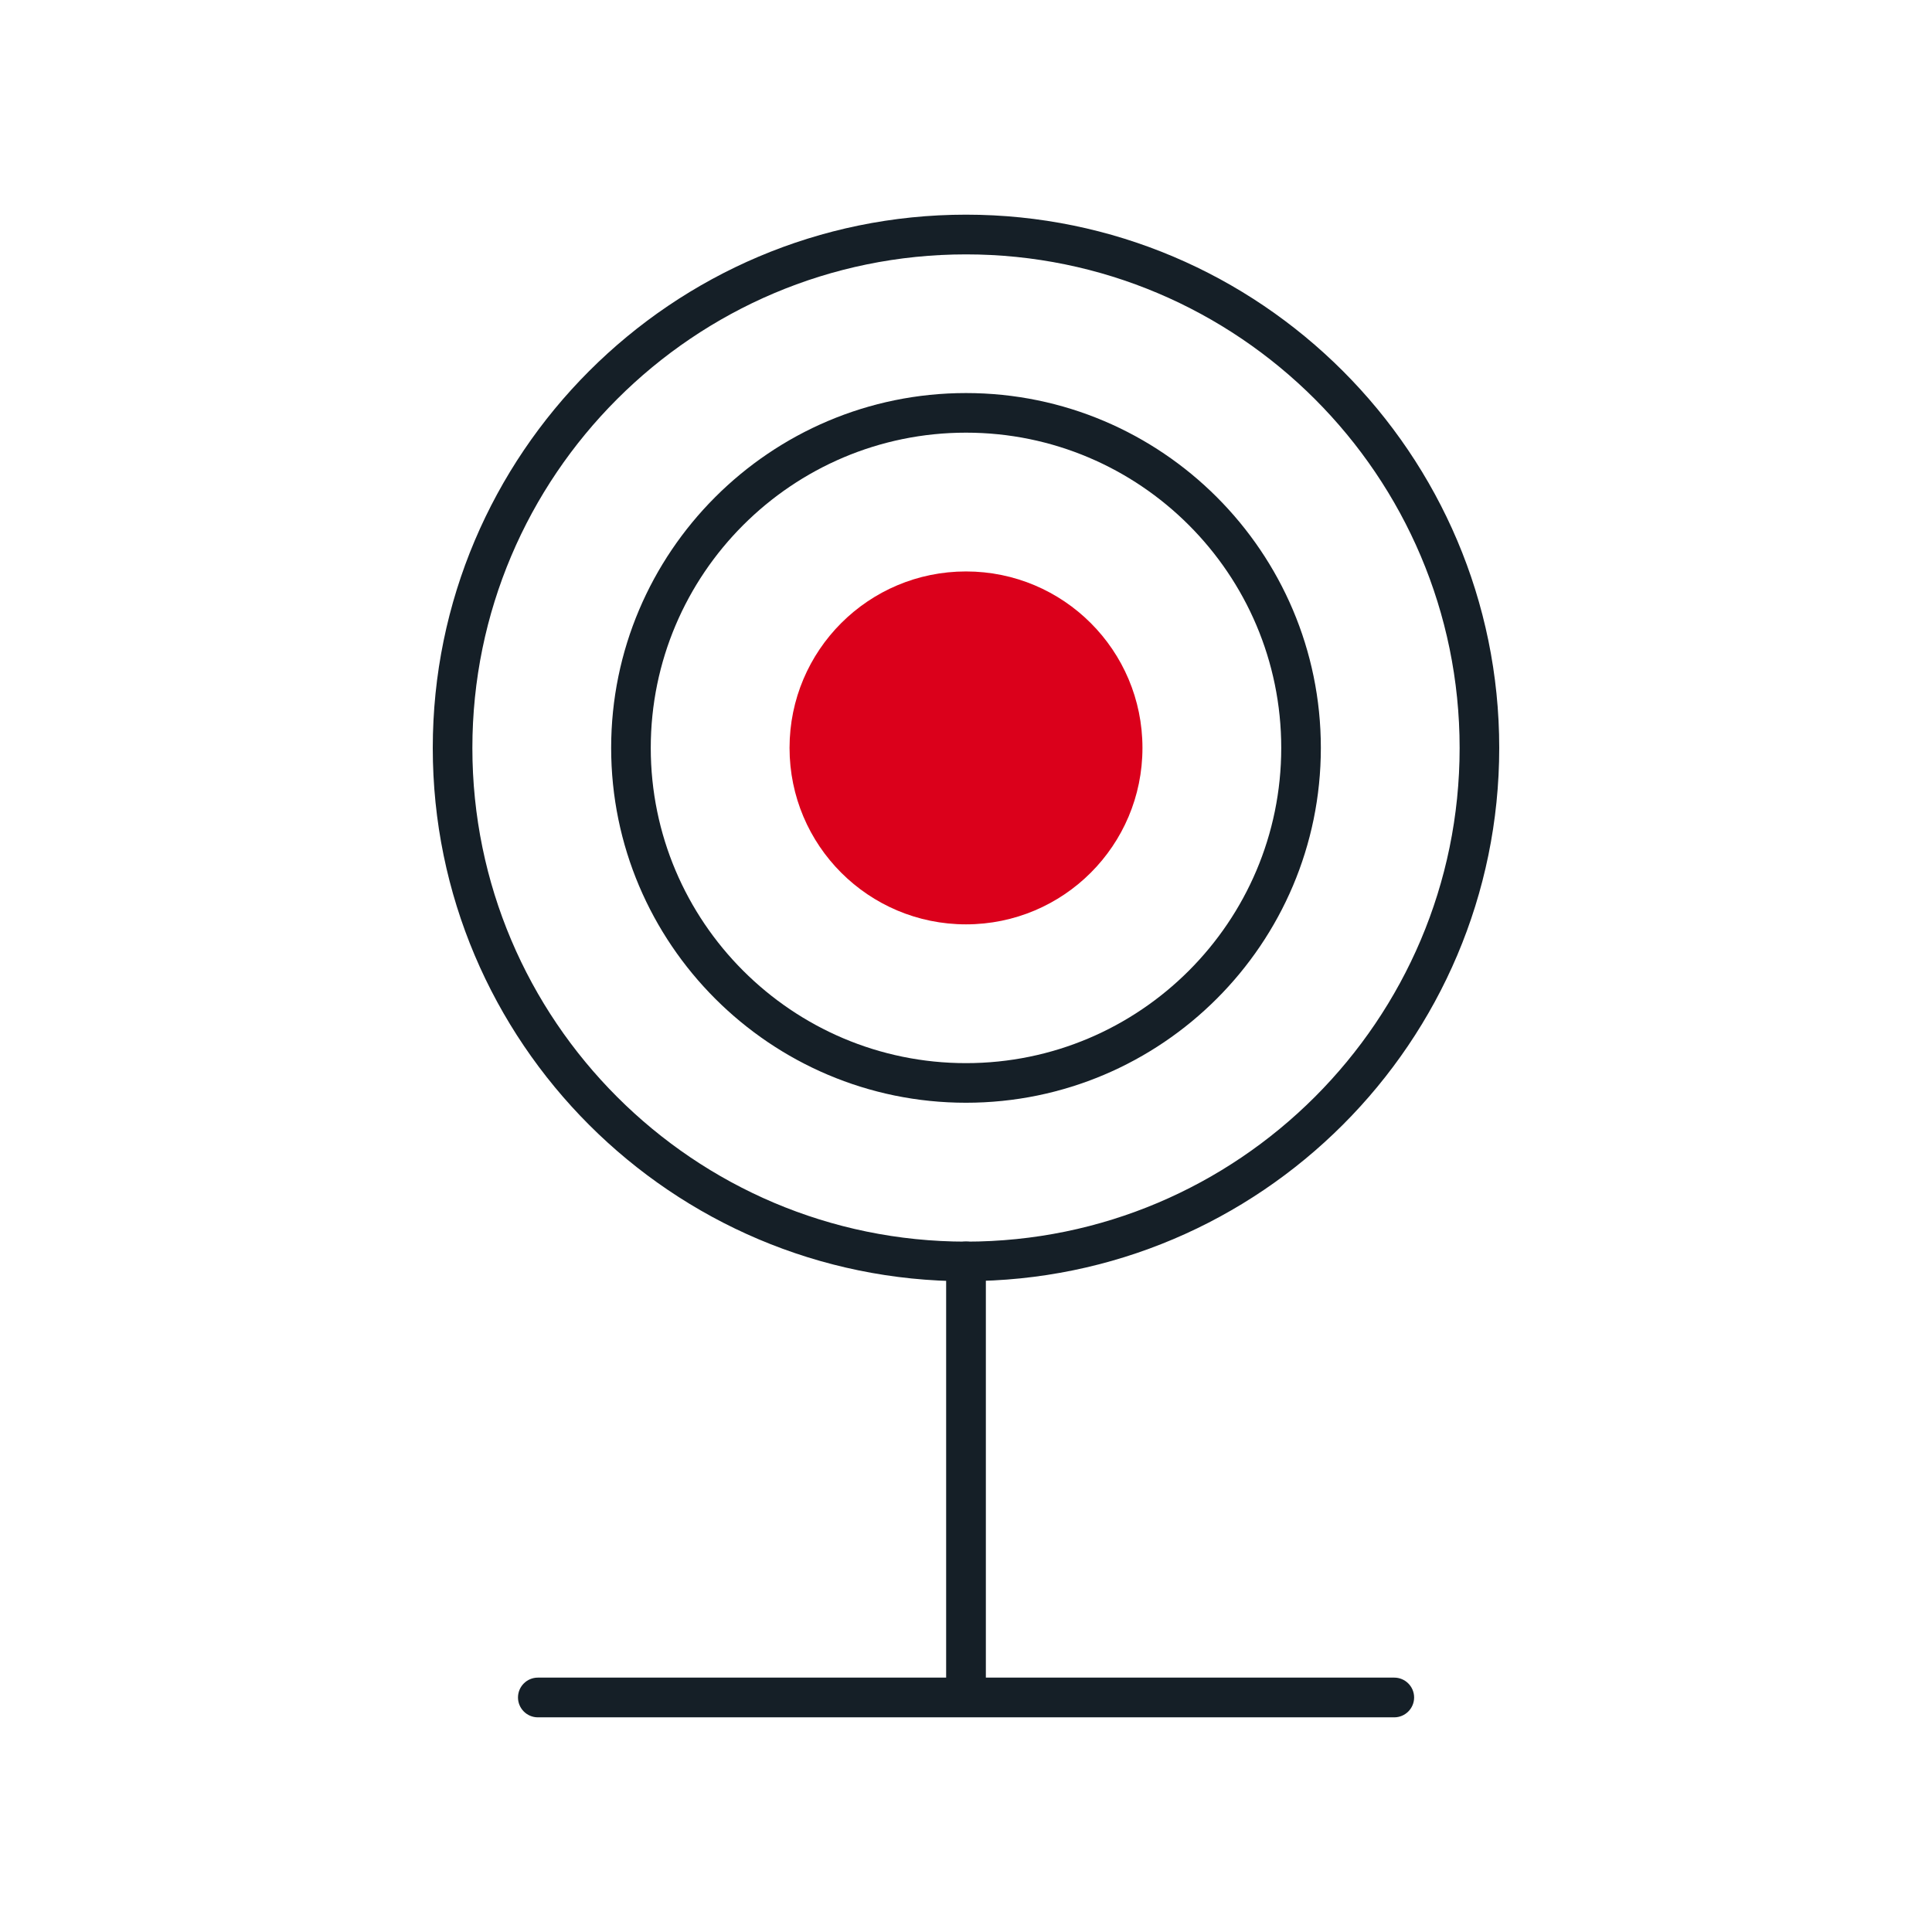 <?xml version="1.0" encoding="UTF-8" standalone="no"?>
<svg
   id="Livello_1"
   data-name="Livello 1"
   width="180"
   height="180"
   viewBox="0 0 180 180"
   version="1.1"
   sodipodi:docname="ICON SET_icon_reply_target.svg"
   inkscape:version="1.1 (c4e8f9e, 2021-05-24)"
   xmlns:inkscape="http://www.inkscape.org/namespaces/inkscape"
   xmlns:sodipodi="http://sodipodi.sourceforge.net/DTD/sodipodi-0.dtd"
   xmlns="http://www.w3.org/2000/svg"
   xmlns:svg="http://www.w3.org/2000/svg">
  <sodipodi:namedview
     id="namedview2604"
     pagecolor="#ffffff"
     bordercolor="#666666"
     borderopacity="1.0"
     inkscape:pageshadow="2"
     inkscape:pageopacity="0.0"
     inkscape:pagecheckerboard="0"
     showgrid="false"
     inkscape:zoom="4.1833333"
     inkscape:cx="38.605578"
     inkscape:cy="92.868526"
     inkscape:window-width="1377"
     inkscape:window-height="1003"
     inkscape:window-x="0"
     inkscape:window-y="25"
     inkscape:window-maximized="0"
     inkscape:current-layer="Livello_1" />
  <defs
     id="defs2591">
    <style
       id="style2589">
      .cls-1 {
        fill: #8D99A5;
      }

      .cls-2 {
        fill: #151f27;
      }
    </style>
  </defs>
  <path
     class="cls-2"
     d="M90,119.37c-27.4,0-49.68-22.29-49.68-49.68S62.6,20,90,20s49.68,22.29,49.68,49.68-22.29,49.68-49.68,49.68Zm0-95.67c-25.36,0-45.99,20.63-45.99,45.99s20.63,45.99,45.99,45.99,45.99-20.63,45.99-45.99-20.63-45.99-45.99-45.99Z"
     id="path2593" />
  <path
     class="cls-2"
     d="M90,159.26c-1.02,0-1.85-.83-1.85-1.85v-39.89c0-1.02,.83-1.85,1.85-1.85s1.85,.83,1.85,1.85v39.89c0,1.02-.83,1.85-1.85,1.85Z"
     id="path2595" />
  <path
     class="cls-2"
     d="M129.89,160H50.11c-1.02,0-1.85-.83-1.85-1.85s.83-1.85,1.85-1.85h79.79c1.02,0,1.85,.83,1.85,1.85s-.83,1.85-1.85,1.85Z"
     id="path2597" />
  <path
     class="cls-1"
     d="M90,86.12c9.08,0,16.44-7.35,16.44-16.44s-7.36-16.44-16.44-16.44-16.44,7.35-16.44,16.44,7.36,16.44,16.44,16.44Z"
     id="path2599"
     style="fill:#db001b;fill-opacity:1" />
  <path
     class="cls-2"
     d="M90,102.74c-18.23,0-33.06-14.83-33.06-33.06s14.83-33.06,33.06-33.06,33.06,14.83,33.06,33.06-14.83,33.06-33.06,33.06Zm0-62.43c-16.19,0-29.37,13.17-29.37,29.37s13.17,29.37,29.37,29.37,29.37-13.17,29.37-29.37-13.17-29.37-29.37-29.37Z"
     id="path2601" />
</svg>
